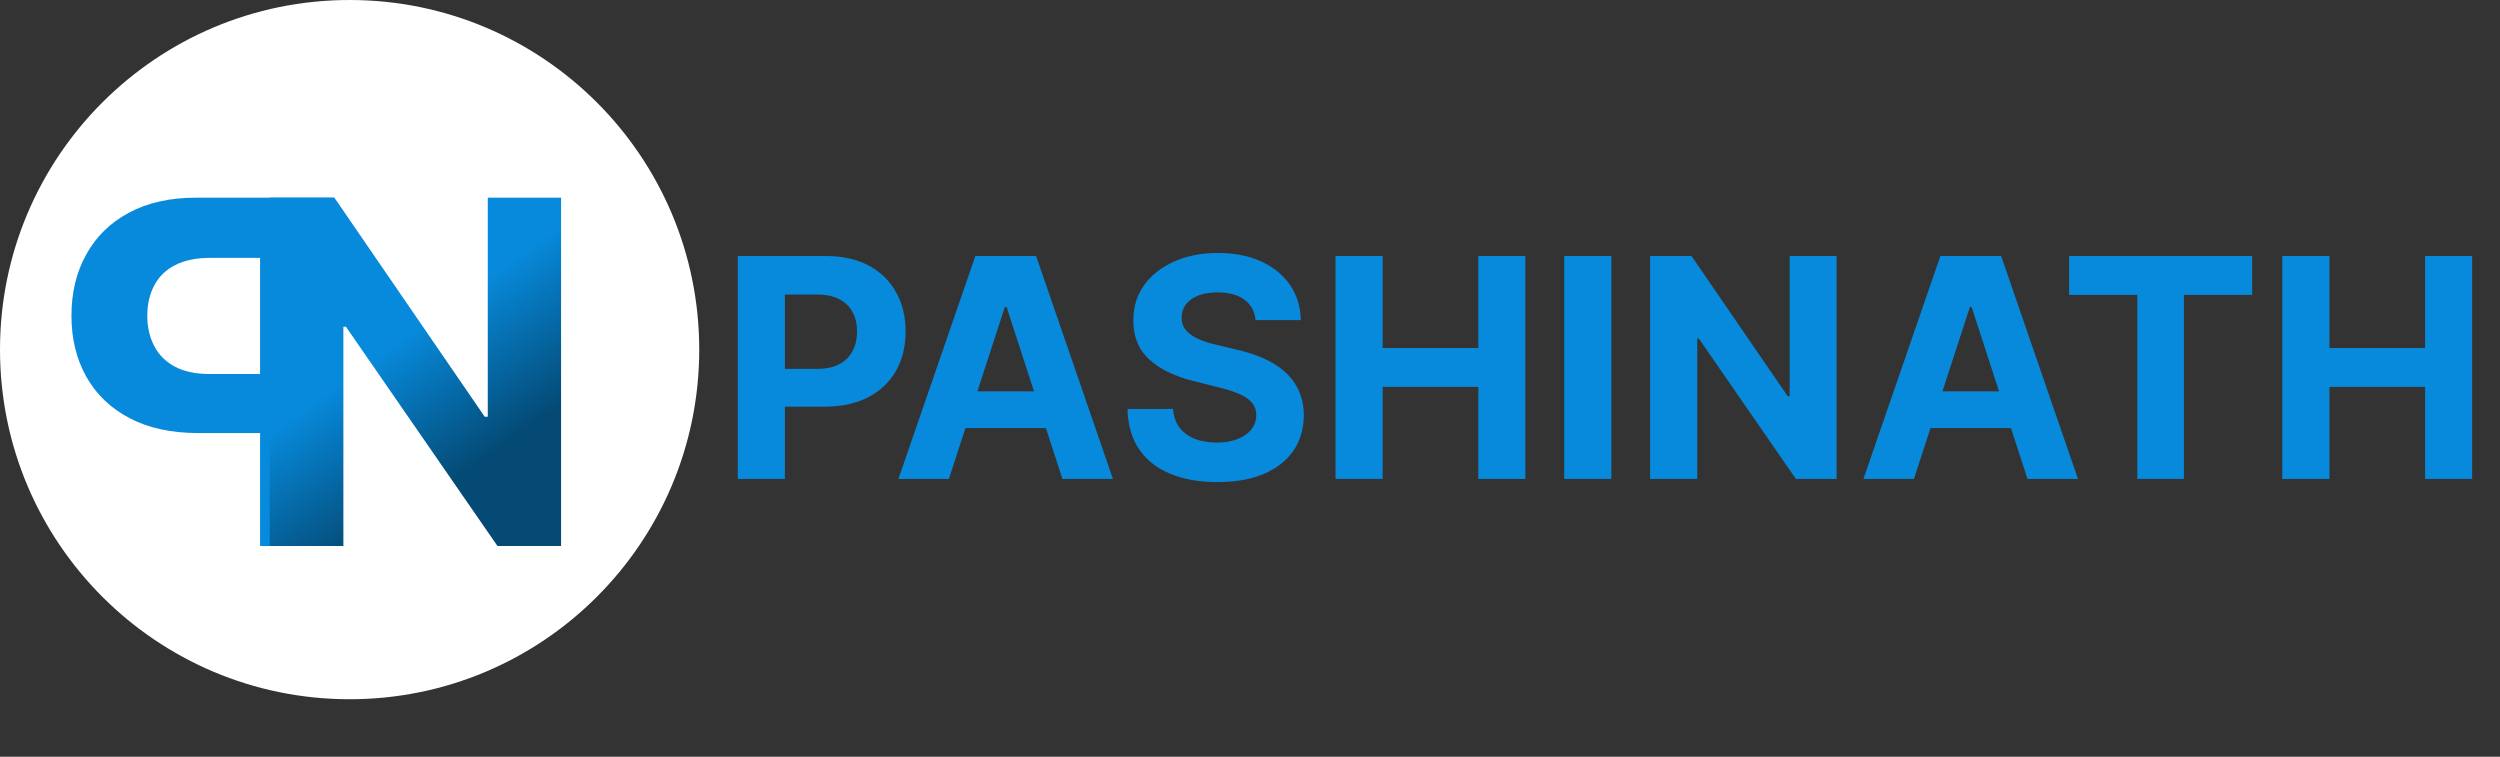 <svg width="261" height="79" viewBox="0 0 261 79" fill="none" xmlns="http://www.w3.org/2000/svg">
<rect x="0" y="0" width="261" height="79" fill="#333333" stroke="none"/>
<circle cx="36.5" cy="36.5" r="36.5" fill="white"/>
<path d="M34.84 57V20.636H20.493C17.735 20.636 15.385 21.163 13.444 22.217C11.503 23.258 10.023 24.708 9.005 26.567C7.975 28.413 7.46 30.544 7.46 32.959C7.46 35.374 7.981 37.504 9.023 39.351C10.064 41.197 11.574 42.636 13.55 43.666C15.515 44.695 17.895 45.21 20.688 45.21H29.832V39.049H21.931C20.451 39.049 19.232 38.794 18.273 38.285C17.303 37.765 16.581 37.048 16.107 36.137C15.622 35.214 15.379 34.154 15.379 32.959C15.379 31.751 15.622 30.698 16.107 29.798C16.581 28.887 17.303 28.183 18.273 27.685C19.244 27.176 20.475 26.922 21.967 26.922H27.151V57H34.84Z" fill="#078ADB"/>
<path d="M77.023 50V26.727H86.204C87.97 26.727 89.474 27.064 90.716 27.739C91.958 28.405 92.905 29.333 93.557 30.523C94.216 31.704 94.546 33.068 94.546 34.614C94.546 36.159 94.212 37.523 93.546 38.705C92.879 39.886 91.913 40.807 90.648 41.466C89.39 42.125 87.867 42.455 86.079 42.455H80.227V38.511H85.284C86.231 38.511 87.011 38.349 87.625 38.023C88.246 37.689 88.708 37.231 89.011 36.648C89.322 36.057 89.477 35.379 89.477 34.614C89.477 33.841 89.322 33.167 89.011 32.591C88.708 32.008 88.246 31.557 87.625 31.239C87.004 30.913 86.216 30.75 85.261 30.75H81.943V50H77.023ZM99.065 50H93.793L101.827 26.727H108.168L116.19 50H110.918L105.088 32.045H104.906L99.065 50ZM98.736 40.852H111.19V44.693H98.736V40.852ZM131.085 33.42C130.994 32.504 130.604 31.792 129.915 31.284C129.225 30.776 128.29 30.523 127.108 30.523C126.305 30.523 125.627 30.636 125.074 30.864C124.521 31.083 124.097 31.39 123.801 31.784C123.513 32.178 123.369 32.625 123.369 33.125C123.354 33.542 123.441 33.905 123.631 34.216C123.828 34.526 124.097 34.795 124.438 35.023C124.778 35.242 125.172 35.436 125.619 35.602C126.066 35.761 126.544 35.898 127.051 36.011L129.142 36.511C130.157 36.739 131.089 37.042 131.938 37.42C132.786 37.799 133.521 38.265 134.142 38.818C134.763 39.371 135.244 40.023 135.585 40.773C135.934 41.523 136.112 42.383 136.119 43.352C136.112 44.776 135.748 46.011 135.028 47.057C134.316 48.095 133.286 48.901 131.938 49.477C130.597 50.045 128.979 50.33 127.085 50.33C125.206 50.33 123.57 50.042 122.176 49.466C120.79 48.89 119.706 48.038 118.926 46.909C118.153 45.773 117.748 44.367 117.71 42.693H122.472C122.525 43.474 122.748 44.125 123.142 44.648C123.544 45.163 124.078 45.553 124.744 45.818C125.419 46.076 126.18 46.205 127.028 46.205C127.862 46.205 128.585 46.083 129.199 45.841C129.82 45.599 130.301 45.261 130.642 44.83C130.983 44.398 131.153 43.901 131.153 43.341C131.153 42.818 130.998 42.379 130.688 42.023C130.384 41.667 129.938 41.364 129.347 41.114C128.763 40.864 128.047 40.636 127.199 40.432L124.665 39.795C122.703 39.318 121.153 38.572 120.017 37.557C118.881 36.542 118.316 35.174 118.324 33.455C118.316 32.045 118.691 30.814 119.449 29.761C120.214 28.708 121.263 27.886 122.597 27.296C123.93 26.704 125.445 26.409 127.142 26.409C128.869 26.409 130.377 26.704 131.665 27.296C132.96 27.886 133.968 28.708 134.688 29.761C135.407 30.814 135.778 32.034 135.801 33.42H131.085ZM139.429 50V26.727H144.349V36.33H154.338V26.727H159.247V50H154.338V40.386H144.349V50H139.429ZM168.224 26.727V50H163.304V26.727H168.224ZM191.739 26.727V50H187.489L177.364 35.352H177.193V50H172.273V26.727H176.591L186.636 41.364H186.841V26.727H191.739ZM199.815 50H194.543L202.577 26.727H208.918L216.94 50H211.668L205.838 32.045H205.656L199.815 50ZM199.486 40.852H211.94V44.693H199.486V40.852ZM216.011 30.784V26.727H235.125V30.784H228V50H223.136V30.784H216.011ZM238.273 50V26.727H243.193V36.33H253.182V26.727H258.091V50H253.182V40.386H243.193V50H238.273Z" fill="#078ADB"/>
<path d="M58.576 20.636V57H51.935L36.115 34.113H35.849V57H28.16V20.636H34.908L50.604 43.506H50.923V20.636H58.576Z" fill="url(#paint0_linear_628_6)"/>
<defs>
<linearGradient id="paint0_linear_628_6" x1="29.73" y1="21.549" x2="49.276" y2="48.875" gradientUnits="userSpaceOnUse">
<stop offset="0.545" stop-color="#078ADB"/>
<stop offset="1" stop-color="#044A75"/>
</linearGradient>
</defs>
</svg>
